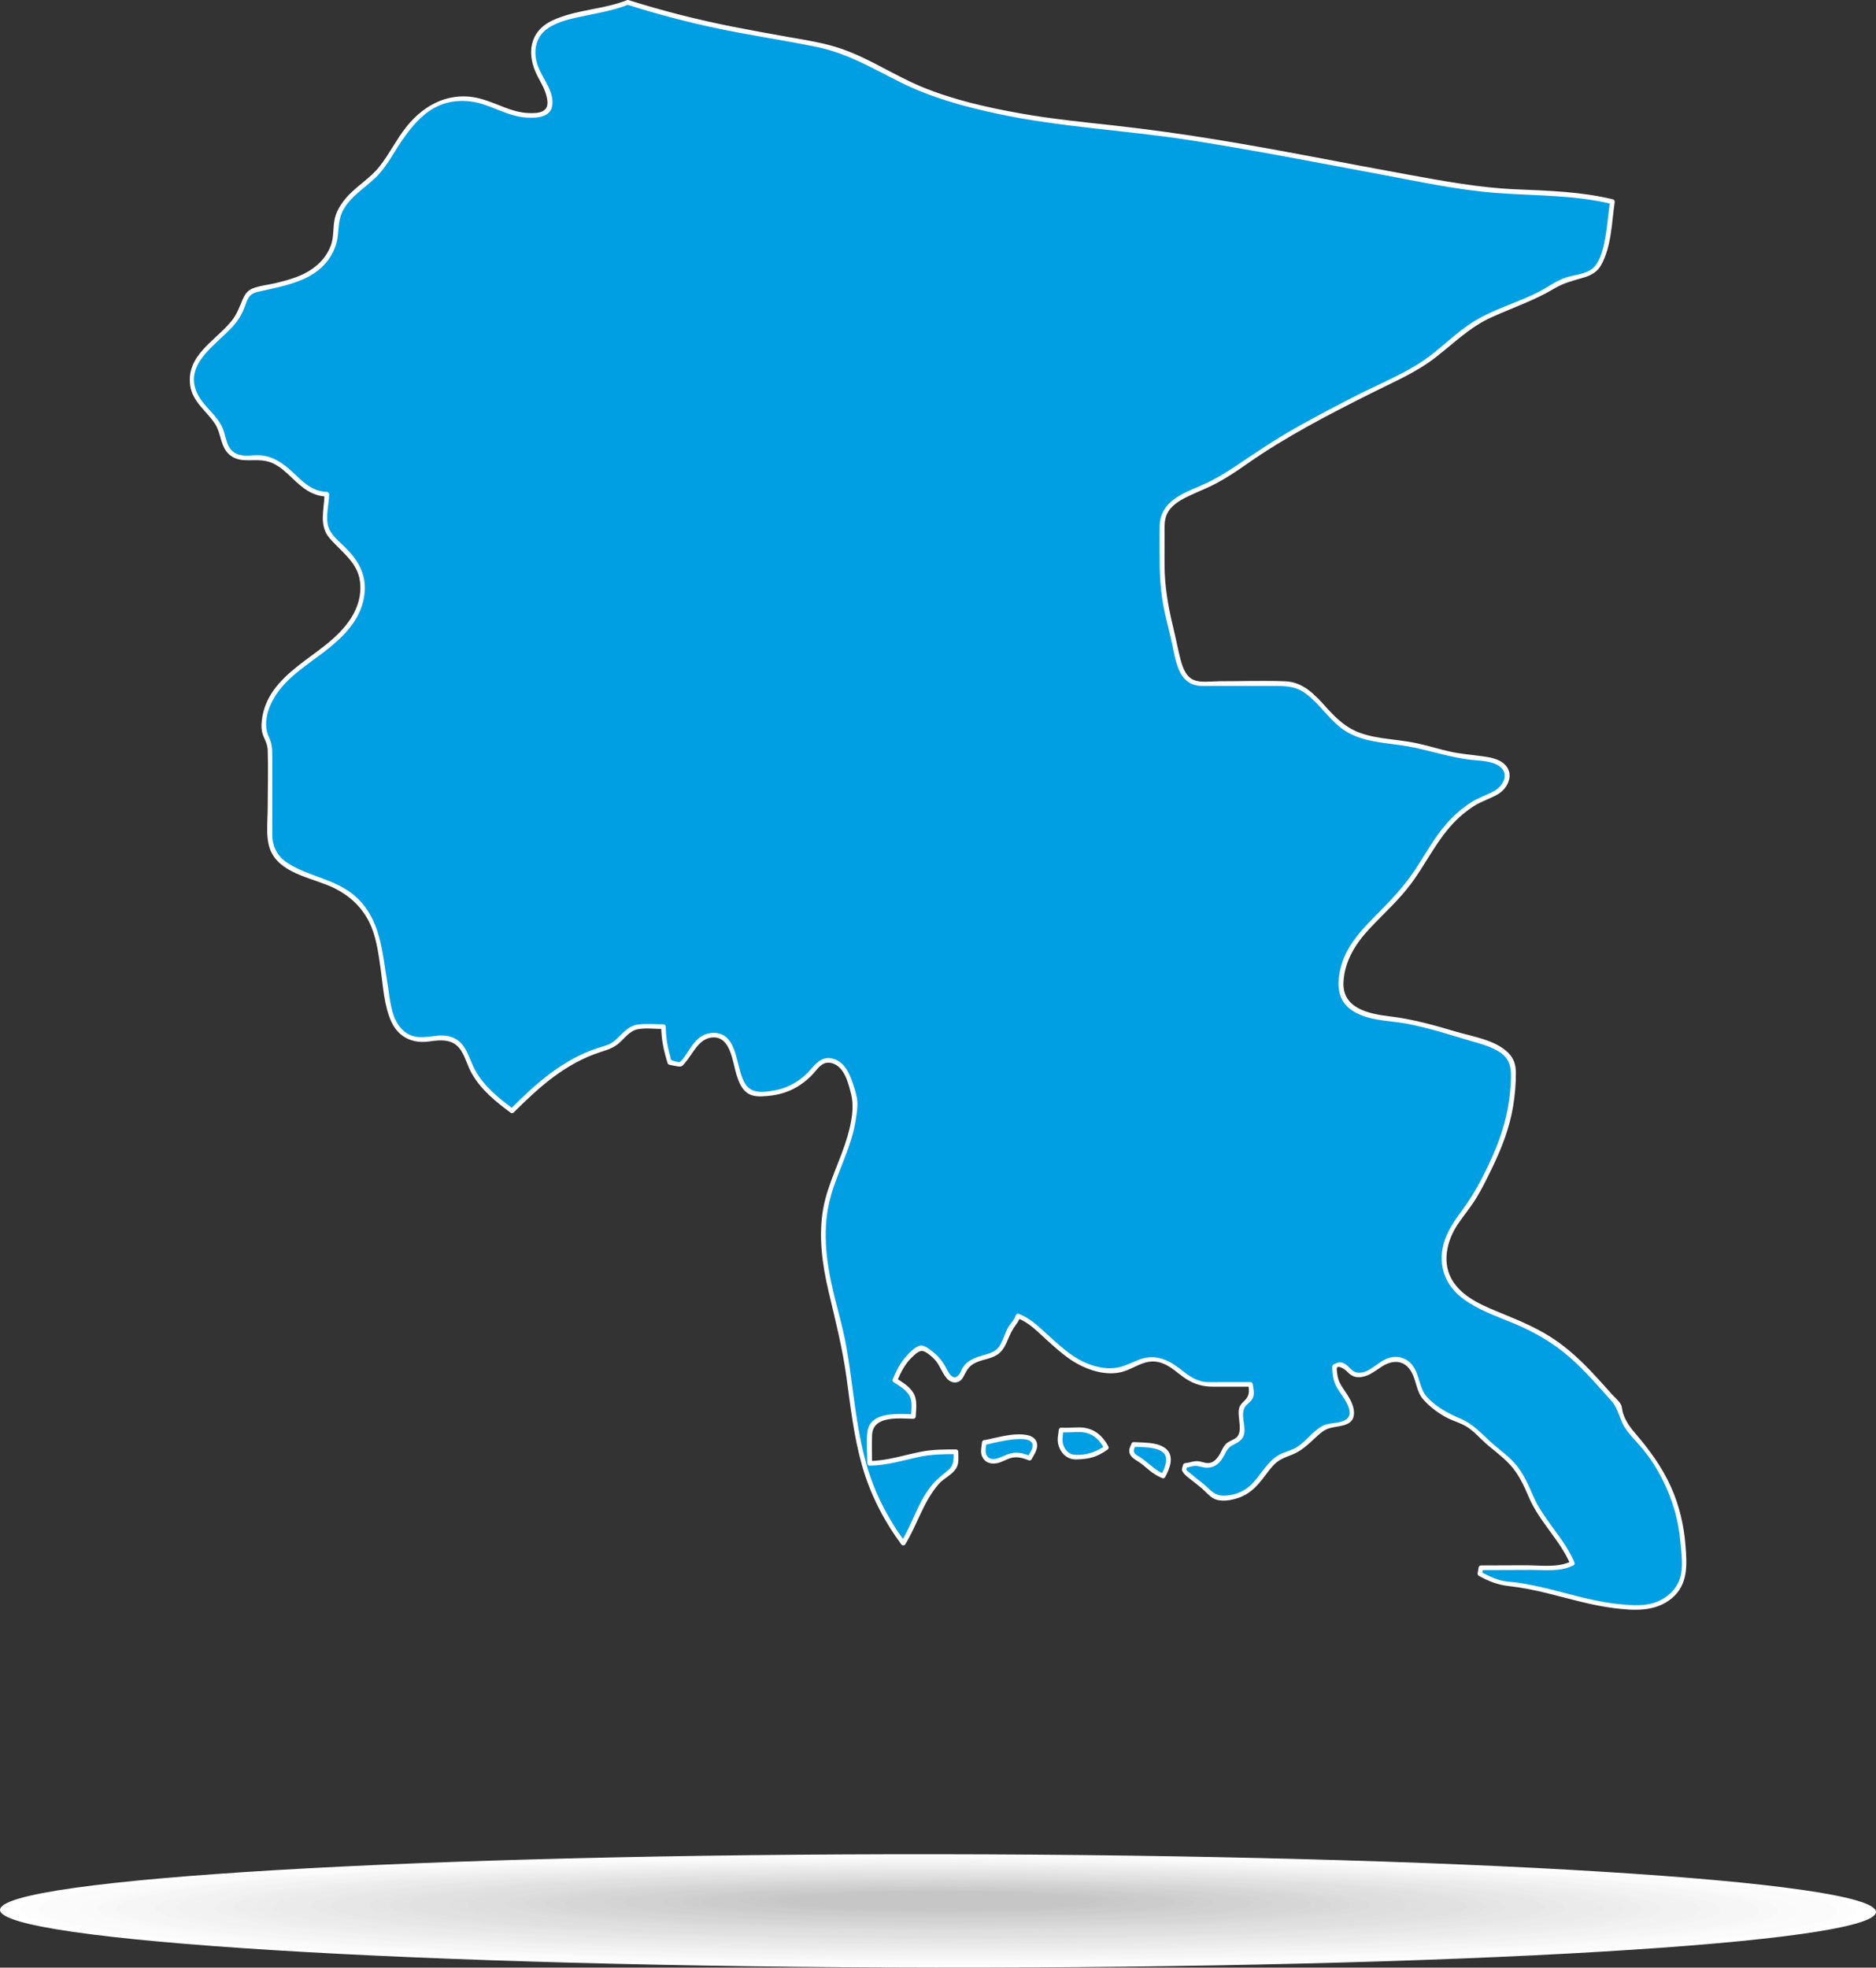 <?xml version="1.0" encoding="UTF-8"?> <svg xmlns="http://www.w3.org/2000/svg" viewBox="0 0 809.57 848.92"><rect x="0" y="0" width="809.57" height="848.92" fill="#333333" stroke="none"/><defs><style> .cls-1 { fill: #fdfdfd; } .cls-1, .cls-2, .cls-3, .cls-4, .cls-5, .cls-6, .cls-7, .cls-8, .cls-9, .cls-10, .cls-11, .cls-12, .cls-13, .cls-14, .cls-15, .cls-16, .cls-17, .cls-18, .cls-19, .cls-20, .cls-21, .cls-22, .cls-23, .cls-24, .cls-25, .cls-26, .cls-27, .cls-28, .cls-29, .cls-30, .cls-31 { fill-rule: evenodd; } .cls-2 { fill: #e2e1e1; } .cls-3 { fill: #ededed; } .cls-4, .cls-32 { fill: #fff; } .cls-5 { fill: #cacaca; } .cls-6 { fill: #c8c8c8; } .cls-7 { fill: #f6f6f6; } .cls-8 { fill: #f0f0f0; } .cls-9 { fill: #ebebeb; } .cls-10 { fill: #d0d0d0; } .cls-11 { fill: #e5e5e5; } .cls-12 { fill: #e0e0e0; } .cls-13 { fill: #e7e7e7; } .cls-14 { fill: #c6c6c6; } .cls-33 { isolation: isolate; } .cls-15 { fill: #e9e9e9; } .cls-34 { mix-blend-mode: multiply; } .cls-16 { fill: #d4d4d4; } .cls-17 { fill: #f4f4f4; } .cls-18 { fill: #ccc; } .cls-19 { fill: #efeeee; } .cls-20 { fill: #f8f8f8; } .cls-21 { fill: #f2f2f2; } .cls-22 { fill: #dedede; } .cls-23 { fill: #dcdcdc; } .cls-24 { fill: #fbfbfb; } .cls-25 { fill: #d6d6d6; } .cls-26 { fill: #e3e3e3; } .cls-27 { fill: #d8d8d8; } .cls-28 { fill: #dadada; } .cls-29 { fill: #cecece; } .cls-35 { fill: #009fe3; } .cls-30 { fill: #d2d2d2; } .cls-31 { fill: #fafafa; } </style></defs><g class="cls-33"><g id="Layer_2" data-name="Layer 2"><g id="Map_and_Shadow" data-name="Map and Shadow"><g><g id="Shadow" class="cls-34"><path class="cls-4" d="M404.73,848.91c222.96.25,404.82-10.54,404.83-24.01.01-13.46-181.82-24.65-404.78-24.9C181.85,799.76.01,810.54,0,824.01c-.01,13.46,181.79,24.66,404.73,24.91Z"></path><g><path class="cls-1" d="M404.79,800.41c218.9.24,396.4,11.17,396.39,24.38-.01,13.24-177.54,23.74-396.44,23.5-218.86-.24-396.35-11.14-396.34-24.38s177.53-23.74,396.39-23.5Z"></path><path class="cls-24" d="M404.79,800.81c214.27.24,388.01,10.92,387.99,23.84-.01,12.96-173.78,23.26-388.05,23.02-214.22-.24-387.94-10.92-387.93-23.88.01-12.93,173.77-23.22,387.98-22.98Z"></path><path class="cls-24" d="M404.79,801.19c209.64.23,379.59,10.68,379.57,23.35-.01,12.68-169.98,22.76-379.63,22.52-209.57-.23-379.55-10.69-379.54-23.37.01-12.67,170.02-22.74,379.59-22.51Z"></path><path class="cls-31" d="M404.79,801.6c205,.23,371.22,10.46,371.2,22.83-.01,12.37-166.26,22.23-371.25,22.01-204.94-.23-371.14-10.46-371.13-22.83.01-12.37,166.24-22.24,371.18-22.01Z"></path><path class="cls-20" d="M404.79,801.99c200.35.22,362.79,10.22,362.78,22.32-.01,12.1-162.48,21.74-362.83,21.52-200.29-.22-362.75-10.23-362.73-22.33.01-12.1,162.49-21.74,362.78-21.52Z"></path><path class="cls-7" d="M404.79,802.39c195.71.22,354.39,9.96,354.38,21.81-.01,11.81-158.72,21.21-354.43,21-195.65-.22-354.34-9.98-354.33-21.78.01-11.85,158.73-21.24,354.38-21.02Z"></path><path class="cls-7" d="M404.79,802.8c191.08.21,346,9.74,345.99,21.27-.01,11.56-154.95,20.72-346.03,20.51-191.03-.21-345.94-9.72-345.93-21.28.01-11.53,154.94-20.71,345.97-20.5Z"></path><path class="cls-17" d="M404.79,803.18c186.43.21,337.59,9.5,337.57,20.77-.01,11.27-151.19,20.23-337.62,20.02-186.38-.21-337.54-9.49-337.53-20.77.01-11.27,151.19-20.23,337.58-20.02Z"></path><path class="cls-21" d="M404.78,803.58c181.78.2,329.18,9.27,329.17,20.26-.01,10.98-147.43,19.72-329.21,19.52-181.74-.2-329.13-9.27-329.12-20.25.01-10.99,147.42-19.73,329.16-19.53Z"></path><path class="cls-21" d="M404.78,803.97c177.14.2,320.79,9.05,320.78,19.76-.01,10.71-143.68,19.23-320.82,19.03-177.1-.2-320.73-9.04-320.72-19.74.01-10.71,143.66-19.24,320.76-19.05Z"></path><path class="cls-8" d="M404.78,804.4c172.5.19,312.36,8.78,312.35,19.19-.01,10.42-139.89,18.72-312.39,18.53-172.47-.19-312.34-8.8-312.33-19.22.01-10.41,139.9-18.69,312.38-18.5Z"></path><path class="cls-19" d="M404.78,804.79c167.87.19,304.01,8.56,304,18.7-.01,10.14-136.16,18.21-304.04,18.02-167.83-.19-303.93-8.56-303.92-18.7.01-10.14,136.12-18.21,303.96-18.02Z"></path><path class="cls-3" d="M404.78,805.2c163.22.18,295.58,8.3,295.57,18.17-.01,9.85-132.39,17.7-295.61,17.52-163.19-.18-295.54-8.32-295.53-18.17.01-9.86,132.38-17.69,295.57-17.51Z"></path><path class="cls-9" d="M404.78,805.59c158.58.18,287.18,8.09,287.17,17.67s-128.62,17.19-287.2,17.01c-158.54-.18-287.14-8.1-287.13-17.65.01-9.58,128.62-17.21,287.16-17.03Z"></path><path class="cls-9" d="M404.78,805.98c153.96.17,278.77,7.85,278.76,17.13-.01,9.32-124.84,16.71-278.8,16.54-153.9-.17-278.72-7.84-278.71-17.16s124.85-16.68,278.75-16.51Z"></path><path class="cls-15" d="M404.78,806.37c149.31.17,270.38,7.63,270.37,16.63-.01,9.03-121.1,16.2-270.4,16.03-149.27-.17-270.32-7.6-270.31-16.63,0-9.01,121.08-16.2,270.34-16.03Z"></path><path class="cls-13" d="M404.78,806.77c144.67.16,261.97,7.39,261.96,16.13,0,8.73-117.32,15.7-261.99,15.54-144.62-.16-261.93-7.39-261.92-16.12,0-8.74,117.33-15.71,261.95-15.55Z"></path><path class="cls-13" d="M404.78,807.16c140.04.16,253.56,7.15,253.55,15.62,0,8.44-113.54,15.17-253.58,15.02-139.97-.16-253.5-7.14-253.49-15.58,0-8.47,113.55-15.22,253.53-15.06Z"></path><path class="cls-11" d="M404.78,807.57c135.4.15,245.16,6.91,245.15,15.1,0,8.18-109.78,14.69-245.18,14.54-135.33-.15-245.12-6.9-245.11-15.08,0-8.19,109.81-14.7,245.15-14.55Z"></path><path class="cls-26" d="M404.78,807.98c130.76.15,236.78,6.64,236.77,14.56,0,7.9-106.04,14.17-236.8,14.02-130.69-.14-236.7-6.65-236.7-14.55,0-7.92,106.03-14.18,236.73-14.04Z"></path><path class="cls-2" d="M404.78,808.38c126.1.14,228.35,6.43,228.34,14.05s-102.27,13.67-228.37,13.53c-126.05-.14-228.31-6.43-228.3-14.04s102.28-13.68,228.33-13.54Z"></path><path class="cls-2" d="M404.78,808.76c121.46.13,219.96,6.21,219.95,13.55,0,7.33-98.51,13.16-219.98,13.03-121.42-.13-219.91-6.18-219.9-13.51,0-7.34,98.51-13.2,219.93-13.07Z"></path><path class="cls-12" d="M404.78,809.18c116.82.13,211.55,5.95,211.55,13.01,0,7.04-94.75,12.66-211.58,12.53-116.78-.13-211.5-5.96-211.49-13,0-7.07,94.74-12.67,211.52-12.54Z"></path><path class="cls-22" d="M404.78,809.57c112.19.12,203.14,5.71,203.13,12.48,0,6.8-90.97,12.2-203.16,12.07-112.14-.12-203.1-5.72-203.09-12.52,0-6.77,90.98-12.15,203.12-12.03Z"></path><path class="cls-22" d="M404.78,809.98c107.55.12,194.74,5.48,194.73,11.95,0,6.52-87.2,11.69-194.76,11.57-107.5-.12-194.7-5.48-194.7-12,0-6.47,87.22-11.64,194.72-11.52Z"></path><path class="cls-23" d="M404.78,810.38c102.9.11,186.35,5.23,186.34,11.46,0,6.21-83.46,11.16-186.37,11.04-102.88-.11-186.28-5.25-186.27-11.46,0-6.23,83.42-11.16,186.3-11.04Z"></path><path class="cls-28" d="M404.78,810.77c98.26.11,177.92,5,177.91,10.94,0,5.93-79.68,10.67-177.94,10.56-98.23-.11-177.91-5.02-177.9-10.95,0-5.94,79.7-10.65,177.92-10.55Z"></path><path class="cls-27" d="M404.78,811.15c93.6.1,169.54,4.77,169.54,10.44,0,5.64-75.96,10.16-169.56,10.05-93.59-.1-169.48-4.79-169.48-10.43,0-5.67,75.91-10.17,169.5-10.07Z"></path><path class="cls-25" d="M404.78,811.57c89,.1,161.14,4.54,161.14,9.92,0,5.35-72.16,9.62-161.16,9.53-88.95-.1-161.1-4.53-161.09-9.88s72.16-9.66,161.11-9.56Z"></path><path class="cls-25" d="M404.78,811.96c84.35.09,152.74,4.3,152.74,9.38,0,5.13-68.41,9.17-152.76,9.08-84.3-.09-152.7-4.29-152.69-9.42,0-5.08,68.41-9.14,152.71-9.04Z"></path><path class="cls-16" d="M404.78,812.36c79.7.09,144.34,4.05,144.33,8.87,0,4.83-64.65,8.64-144.35,8.56-79.66-.09-144.28-4.04-144.27-8.88,0-4.82,64.63-8.64,144.29-8.55Z"></path><path class="cls-30" d="M404.77,812.76c75.09.08,135.93,3.83,135.93,8.35s-60.86,8.16-135.94,8.08c-75.01-.08-135.88-3.83-135.88-8.38,0-4.52,60.88-8.13,135.89-8.05Z"></path><path class="cls-30" d="M404.77,813.17c70.44.08,127.52,3.57,127.52,7.83s-57.1,7.64-127.53,7.57c-70.39-.08-127.49-3.61-127.48-7.85,0-4.25,57.11-7.62,127.5-7.54Z"></path><path class="cls-10" d="M404.77,813.56c65.8.07,119.13,3.35,119.13,7.32,0,3.99-53.34,7.15-119.14,7.08-65.74-.07-119.06-3.35-119.06-7.34,0-3.97,53.34-7.13,119.07-7.06Z"></path><path class="cls-29" d="M404.77,813.95c61.16.07,110.72,3.13,110.72,6.82s-49.57,6.61-110.73,6.54c-61.1-.07-110.69-3.1-110.69-6.79,0-3.69,49.6-6.64,110.7-6.58Z"></path><path class="cls-18" d="M404.77,814.35c56.53.06,102.33,2.87,102.33,6.28s-45.82,6.15-102.34,6.08c-56.48-.06-102.27-2.9-102.27-6.31,0-3.4,45.8-6.11,102.28-6.05Z"></path><path class="cls-18" d="M404.77,814.76c51.88.06,93.92,2.65,93.92,5.77,0,3.13-42.05,5.63-93.93,5.58-51.83-.06-93.88-2.65-93.87-5.79,0-3.12,42.05-5.62,93.89-5.56Z"></path><path class="cls-5" d="M404.77,815.14c47.23.05,85.51,2.41,85.51,5.27,0,2.83-38.29,5.1-85.52,5.05-47.19-.05-85.48-2.42-85.48-5.24s38.3-5.14,85.49-5.08Z"></path><path class="cls-6" d="M404.77,815.57c42.58.05,77.12,2.17,77.11,4.72s-34.54,4.65-77.12,4.6c-42.54-.05-77.05-2.18-77.05-4.77,0-2.55,34.52-4.6,77.06-4.55Z"></path><path class="cls-14" d="M404.77,815.94c37.95.04,68.71,1.93,68.71,4.22s-30.77,4.1-68.72,4.06c-37.9-.04-68.66-1.91-68.66-4.21s30.77-4.11,68.67-4.07Z"></path></g><path id="Shadow-2" data-name="Shadow" class="cls-14" d="M404.76,823.64c33.24.04,60.31-1.58,60.31-3.59,0-2.01-27.07-3.66-60.31-3.7s-60.27,1.56-60.28,3.56c0,2.01,27.08,3.69,60.27,3.73Z"></path></g><g id="Bella_Italia" data-name="Bella Italia"><g id="Friuli-Venezia_Giulia" data-name="Friuli-Venezia Giulia"><path class="cls-35" d="M489.23,623.2c-.34,1.02-.91,1.59-.91,2.72,0,1.82,1.7,2.73,3.18,3.63,4.09,2.72,5.9,5.45,10.44,7.26,1.36-2.5,2.27-4.31,2.27-7.26,0-6.72-10.92-6.09-14.98-6.35h0ZM465.73,616.84c-3.06,0-4.77.34-7.83.11-.12,1.59-.45,2.5-.45,4.09,0,3.86,2.72,7.61,6.58,7.61,5.44,0,9.08-.91,13.39-4.09-2.5-4.77-6.25-7.72-11.69-7.72h0ZM424.76,622.29c-.11,1.47-.45,2.27-.45,3.74,0,2.39,1.7,4.43,4.08,4.43,3.97,0,6.01-2.73,9.99-2.73,2.38,0,3.63.45,5.9,1.36,1.02-1.93,2.27-3.18,2.27-5.45,0-7.66-19.69-1.36-21.79-1.36h0ZM270.88,1.04h0c29,9.23,48.31,12.18,79.88,17.9,22.93,4.09,32.92,15.67,55.39,22.7,39.27,12.26,63.1,11.13,103.51,17.25,47.9,7.26,74.69,13.85,122.58,21.79,24.06,3.86,39.73.45,63.56,6.35h0c-1.59,10.44-1.14,17.03-5.45,26.33-3.18,7.04-11.58,4.99-18.16,9.08-10.44,6.59-17.71,8.62-29.06,13.62-15.21,6.81-20.43,17.03-35.41,24.51-21.79,10.9-34.5,17.03-55.39,29.06-11.12,6.35-16.8,12.03-28.15,18.16-9.76,5.22-22.7,7.49-22.7,18.84v17.7c0,11.58,1.82,18.61,4.54,29.74,2.27,8.85,2.73,20.88,12.03,20.88h35.86c10.9,0,14.98,9.31,22.93,16.34,7.94,7.04,15.44,7.72,26.33,9.08,12.26,1.36,18.61,4.99,30.87,6.36,7.03.68,16.34,1.13,16.34,8.17s-8.4,7.95-14.53,11.81c-14.53,9.31-17.94,20.88-28.15,34.5-12.26,16.34-29.06,23.84-29.06,44.49,0,9.08,9.99,12.71,19.07,13.62,15.21,1.59,23.61,5,38.14,9.08,7.94,2.27,17.25,5.22,17.25,13.62,0,20.88-5.68,33.37-15.43,51.75-5.9,11.12-14.53,16.34-14.53,29.06,0,16.8,17.25,21.57,32.69,28.15,19.98,8.63,28.37,19.52,42.67,35.41,1.59,10.44,8.86,13.85,14.53,22.7,10.44,16.34,13.62,28.37,13.62,47.67,0,9.76-9.31,16.8-19.07,16.8-22.7,0-37.05-8.72-59.75-10.53h0c-3.06-1.1-5.83-2.01-9.26-3.99l.45-2.61c13.28,0,20.66-.11,33.94-.11,2.27,0,3.52-.79,5.56-1.82-5.11-12.37-13.05-17.03-18.16-29.51-3.4-8.51-6.81-13.62-14.07-19.07-4.09-3.06-6.13-5.56-9.99-9.08-4.99-4.54-10.33-4.2-15.43-8.62-3.63-3.18-6.92-4.54-8.17-9.08-1.7-6.13-3.86-12.71-10.22-12.71-6.92,0-9.65,6.81-16.57,6.81-3.63,0-4.54-4.54-8.17-4.54-.8,0-1.14.79-1.82.91v2.16c0,7.6,7.26,10.67,7.26,18.27,0,5.79-8.74,3.29-13.17,6.81-5.33,4.31-7.95,8.51-14.53,10.44-6.7,2.04-8.62,7.04-13.17,12.26-4.31,4.88-8.85,6.81-15.43,6.81-3.52,0-5.11-2.73-7.72-4.99-3.18-2.73-5.56-3.97-8.17-7.26l.45-1.82c1.82,0,2.72-.91,4.54-.91,1.93,0,3.06.91,4.99.91,4.09,0,5.9-3.63,7.72-7.26,1.59-3.29,6.36-2.73,7.26-6.36.34-1.7-.34-2.72-.34-4.54,0-2.16-.11-3.29-.11-5.45,0-3.41,4.54-3.97,4.54-7.38,0-1.59-.23-2.39-.45-3.97h-18.5c-10.1,0-13.62-10.9-23.72-10.9-6.92,0-10.1,4.99-17.03,4.99-13.5,0-20.65-7.38-30.64-16.34-3.63-3.18-5.68-5.68-10.44-7.26-.68,2.73-2.5,3.52-3.63,5.9-2.27,4.65-2.84,9.08-7.72,10.9-4.32,1.59-7.83,1.7-10.9,4.99-2.05,2.16-1.93,5.9-5,5.9s-3.74-3.74-5.45-6.36c-2.61-3.86-4.88-5.67-9.08-7.72-6.13,3.63-8.63,7.49-11.35,14.07,4.2,2.73,8.17,5.11,8.17,10.1,0,2.16-.11,3.41-.23,5.56-2.38,0-3.86-.23-6.24-.23-5.68,0-12.6,1.93-12.6,7.6v12.82c12.6,0,19.29-4.99,31.89-4.99h5.34v3.74c0,4.65-4.65,5.45-7.72,8.97-5.56,6.35-7.5,10.9-10.9,18.61-1.35,3.06-2.65,5.74-4.15,8.1h0c-19.07-25.65-19.91-46.69-24.45-78.47-3.18-21.79-9.99-33.82-9.99-55.84s13.62-34.05,13.62-56.75c-1.82-7.72-4.08-17.25-11.8-17.25-4.09,0-5.22,3.63-8.17,6.36-6.58,6.13-12.71,8.17-21.79,8.17-12.48,0-6.58-25.42-19.07-25.42-7.49,0-9.08,7.26-14.53,12.71l-4.54-.91c-1.82-5.67-2.73-9.3-2.73-15.44h-9.76c-6.81,0-8.4,7.26-14.76,9.08-18.16,5.22-27.01,13.39-40.86,27.24-7.04-5.22-11.8-8.85-16.34-16.34-3.4-5.67-3.63-12.26-9.99-14.53-6.58-2.27-12.03,2.27-18.16-.91-8.17-4.31-8.4-12.71-9.99-21.79-2.72-14.98-2.04-26.56-12.71-37.23-12.71-12.71-37.23-9.76-37.23-27.92v-37.68c0-3.63-2.73-5.22-2.73-8.85,0-29.06,42.68-31.78,42.68-60.84,0-9.99-6.81-14.53-13.62-21.79-4.54-4.99-1.82-11.12-1.82-18.16-11.8,0-14.76-12.71-26.33-15.43-5.9-1.36-11.12,1.59-15.44-2.73-3.18-3.18-2.5-7.03-4.54-10.9-4.31-7.94-11.81-10.89-11.81-19.98,0-13.39,12.71-16.8,19.98-28.15,2.5-4.09,2.5-9.99,7.27-10.9,14.75-3.4,28.37-5.22,33.59-19.07,2.04-5.22.22-9.53,2.72-14.53,5-10.21,13.85-12.03,19.98-21.79,8.63-13.85,16.57-27.24,33.14-27.24,11.8,0,17.7,7.26,29.51,7.26,3.63,0,8.17-.91,8.17-4.54,0-9.3-7.26-13.39-7.26-22.7,0-17.48,24.77-14.94,40.88-21.53Z"></path><g><path class="cls-32" d="M488.26,622.93c-.32.88-.82,1.64-.92,2.59-.09.86.11,1.73.61,2.45,1.01,1.47,2.8,2.23,4.2,3.26,1.53,1.13,2.93,2.42,4.43,3.59,1.58,1.22,3.24,2.2,5.09,2.96.39.16.94-.11,1.13-.46,1.87-3.44,4.05-8.67.7-11.95-2.4-2.35-6.25-2.75-9.43-2.97-1.61-.11-3.23-.11-4.85-.21-1.29-.08-1.28,1.92,0,2,2.73.17,5.48.09,8.18.61,2.37.45,5.5,1.43,5.78,4.27.26,2.63-.9,5.01-2.11,7.24l1.13-.46c-3.17-1.29-5.54-3.64-8.19-5.7-.71-.55-1.43-1.1-2.2-1.57-.57-.36-1.17-.68-1.68-1.13s-.86-.96-.82-1.66c.06-.82.59-1.56.87-2.32.44-1.21-1.49-1.73-1.93-.53Z"></path><path class="cls-32" d="M465.73,615.84c-2.62.01-5.21.29-7.83.11-.57-.04-.96.49-1,1-.12,1.46-.5,2.89-.45,4.36.04,1.27.34,2.52.87,3.67.98,2.16,2.88,3.99,5.25,4.5,1.31.28,2.72.17,4.05.08s2.69-.27,4-.59c2.67-.65,5.1-1.94,7.32-3.55.45-.33.63-.85.36-1.37-1.25-2.35-2.9-4.48-5.1-6.01s-4.81-2.18-7.46-2.21c-1.29-.01-1.29,1.99,0,2,2.32.02,4.53.61,6.45,1.94s3.3,3.25,4.38,5.29l.36-1.37c-3.85,2.8-8.49,4.33-13.3,3.93-2.11-.17-3.77-1.77-4.57-3.65-1-2.34-.35-4.62-.15-7.03l-1,1c2.62.18,5.21-.1,7.83-.11,1.29,0,1.29-2.01,0-2Z"></path><path class="cls-32" d="M423.76,622.29c-.22,2.4-.97,4.73.49,6.91,1.33,1.99,3.52,2.49,5.78,2.12s4.14-1.71,6.32-2.3c2.66-.72,5.21.06,7.68,1.05.39.16.94-.1,1.13-.46,1.3-2.39,3.39-5.17,1.94-7.99-.81-1.57-2.58-2.28-4.24-2.55-4.49-.73-9.27.36-13.65,1.31-.96.21-1.93.43-2.89.64-.34.07-.69.14-1.03.21-.42.08-.13.06-.51.07-1.29.03-1.29,2.03,0,2,1.13-.02,2.31-.4,3.4-.64,1.9-.42,3.8-.84,5.72-1.17,2.1-.36,4.22-.64,6.35-.62,1.46,0,3.36.06,4.55,1.04,2.15,1.76-.44,5.01-1.36,6.7l1.13-.46c-2.12-.84-4.21-1.5-6.53-1.39-2.11.09-3.93.97-5.83,1.8-1.73.75-4.27,1.62-5.84.09-1.76-1.71-.8-4.25-.6-6.35.12-1.28-1.88-1.27-2,0Z"></path><path class="cls-32" d="M270.61,2c13.16,4.17,26.5,7.67,40.01,10.48,14.04,2.92,28.25,4.95,42.27,7.88,13.05,2.73,24.16,9.42,35.94,15.27,13.03,6.47,27.16,10.34,41.34,13.39,27.18,5.85,55.12,7.11,82.55,11.34s55.52,9.75,83.23,14.92c16.55,3.08,33.25,6.74,50.06,7.99,16.65,1.24,33.14.77,49.49,4.72l-.7-1.23c-.71,4.85-1.05,9.75-1.86,14.58-.75,4.47-1.93,10.92-5.32,14.15-3.04,2.89-8.08,2.97-11.88,4.24-4.33,1.45-8.09,4.37-12.16,6.42-8.89,4.47-18.7,7.14-27.22,12.32-8.01,4.86-14.37,11.85-22.1,17.09-8.78,5.95-18.98,10.05-28.43,14.84-8.85,4.49-17.63,9.11-26.29,13.97-9.26,5.19-17.83,11.07-26.64,16.95-4.1,2.74-8.35,5.3-12.84,7.36-3.58,1.64-7.29,3.03-10.72,4.96-5.21,2.93-8.76,7.04-8.9,13.21-.11,4.94,0,9.9,0,14.84,0,7.31.5,14.49,2,21.67,1,4.8,2.32,9.52,3.34,14.31.8,3.75,1.43,7.6,2.91,11.16,1.88,4.53,5.09,7.07,10.03,7.12,4.48.04,8.97,0,13.46,0h17.09c4.91,0,9.43-.06,13.71,2.94,6.98,4.9,11.09,12.8,18.64,17.12s16.94,4.48,25.59,5.94c9.46,1.6,18.44,4.94,28.04,5.9,3.77.38,8.5.44,11.73,2.69,4.57,3.19,1.8,8.51-2.1,10.67-3.45,1.91-7.22,3.06-10.53,5.27-3.69,2.46-7.05,5.39-9.98,8.72-5.61,6.37-9.58,13.94-14.31,20.94-5.31,7.84-11.9,14.27-18.48,21-5.28,5.41-10.27,11.32-12.53,18.67-2.09,6.81-2.64,14.85,3.61,19.55,6.89,5.18,16.21,4.79,24.29,6.28,9.73,1.79,19.13,4.99,28.62,7.72,4.01,1.15,8.2,2.31,11.71,4.64,4.84,3.21,4.94,7.53,4.7,12.87-.45,9.83-2.66,19.32-6.41,28.4s-8.44,18.54-14.4,26.61c-4.93,6.67-9.36,13.21-9.02,21.88.27,6.91,3.86,12.57,9.32,16.63,6.39,4.76,14.15,7.42,21.45,10.44,8.83,3.65,17.05,8.31,24.28,14.6,6.67,5.81,12.46,12.56,18.34,19.15,2.94,3.29,3.33,8.04,5.9,11.74,2.28,3.3,5.2,6.08,7.73,9.18,6.1,7.46,10.81,16.87,13.48,26.11,1.31,4.54,2.12,9.21,2.54,13.92.43,4.78,1.26,10.49-.12,15.14-1.45,4.91-5.53,8.65-10.22,10.49s-10.2,1.48-15.28,1.02c-10.26-.93-20.1-3.88-30.05-6.37-4.83-1.21-9.69-2.27-14.61-2.99-2.58-.37-5.32-.4-7.82-1.13-2.79-.82-5.48-2.12-8.01-3.53l.46,1.13.45-2.61-.96.73c7.09,0,14.18-.04,21.27-.08,6.36-.03,12.92.96,18.73-1.99.52-.27.56-.9.36-1.37-4.45-10.41-13.14-18.07-17.69-28.39-2.02-4.59-3.89-9.1-7.03-13.07-3.32-4.2-7.72-7.02-11.61-10.61s-7.5-7.61-12.71-9.8-10.8-5.14-14.7-9.58c-3.25-3.7-3.04-9.47-6.1-13.47-2.41-3.14-6.15-4.29-9.96-3.27-4.72,1.26-8.52,6.91-13.69,6.43-2.57-.24-3.7-2.89-5.84-3.95-1.92-.95-2.91-.37-4.65.46-.31.15-.5.53-.5.86,0,3.42.4,6.32,2.16,9.33s8.04,10.13,4.05,13.33c-2.67,2.14-7.31,1.31-10.37,2.93-4.37,2.31-7.19,6.89-11.48,9.39-2.26,1.32-4.85,1.78-7.14,3.02-1.83,1-3.37,2.37-4.75,3.92-3.43,3.86-5.88,8.58-10.42,11.34-2.43,1.48-5.14,2.21-7.96,2.43-3.73.28-5.5-1.16-8.02-3.59-1.93-1.87-4.17-3.35-6.19-5.11-.48-.42-2.66-2.01-2.78-2.41-.11-.35.31-1.26.41-1.63l-.96.73c1.3-.12,2.46-.6,3.74-.76,1.64-.21,2.99.42,4.58.65,1.93.28,3.75-.12,5.33-1.26,2.06-1.49,3.01-3.81,4.23-5.94,1.46-2.54,3.85-2.67,5.89-4.44,3.99-3.46-.09-9.47,1.65-13.76.77-1.9,2.9-2.7,3.75-4.58s.24-4.16-.06-6.13c-.07-.43-.56-.73-.96-.73h-13.8c-1.56,0-3.14.06-4.7,0-4.62-.17-7.97-2.64-11.46-5.4-5.75-4.56-11.66-7.08-18.85-4-4.73,2.03-8.33,3.86-13.68,3.35-4.94-.48-9.54-2.31-13.67-5.03-4.42-2.91-8.27-6.6-12.19-10.13-3.67-3.3-6.99-6.55-11.71-8.27-.52-.19-1.07.22-1.23.7-.63,1.95-2.03,3.15-3.08,4.84-.81,1.32-1.35,2.83-1.94,4.25-.77,1.85-1.53,3.86-2.98,5.3-1.67,1.67-4.04,2.19-6.23,2.84-3.09.91-6.27,2.05-8.27,4.75-.69.94-.99,2.04-1.6,3-2.23,3.55-4.31.89-5.55-1.59-1.39-2.79-3.2-5.33-5.65-7.31-1.38-1.12-4.17-3.51-6.01-3.06-2.53.62-5.62,4.12-7.16,6.09-2.02,2.59-3.38,5.57-4.65,8.59-.17.41.12.91.46,1.13,2.36,1.53,5.1,3.05,6.63,5.51,1.68,2.71.99,6.27.82,9.29l1-1c-6.13-.09-18.39-1.37-19.75,7.29-.7,4.46-.09,9.4-.09,13.91,0,.54.46,1.01,1,1,7.3-.1,14.03-2.17,21.09-3.73,5.37-1.19,10.68-1.26,16.14-1.26l-1-1c0,2.95.34,5.55-2.11,7.7-2.89,2.53-5.58,4.42-7.96,7.55-5.49,7.22-7.84,16.01-12.55,23.67h1.73c-7.5-10.18-13.25-21.31-16.71-33.49-3.25-11.45-4.72-23.31-6.31-35.08-.96-7.09-1.91-14.17-3.47-21.16-1.37-6.16-3.09-12.24-4.55-18.37-3.2-13.45-4.87-27.67-1.04-41.16,3.14-11.09,8.97-21.24,10.73-32.74.42-2.71.95-5.81.66-8.55-.27-2.55-1.22-5.32-2.04-7.74-1.29-3.81-3.23-8.1-7.17-9.79-4.58-1.97-7.68.36-10.52,3.78-4.08,4.91-9.72,8.35-16.02,9.48-4.73.85-10.07,1.56-12.77-3.17-1.8-3.16-2.42-6.94-3.37-10.41s-1.97-7.07-4.65-9.4-7.12-2.42-10.28-.64c-2.06,1.17-3.55,3.02-4.93,4.9-1.19,1.62-3.74,6.23-4.95,6.46-.53.1-2.3-.34-2.83-.57-1.3-.56-.76-.61-1.28-2.39-1.18-4.05-1.76-8.08-1.81-12.31,0-.54-.45-1-1-1-3.59,0-7.36-.36-10.92.08-2.91.36-5.07,2.08-7.09,4.07-1.27,1.25-2.47,2.61-3.95,3.61-1.95,1.32-4.3,1.76-6.5,2.5-15.22,5.08-26.47,15.21-37.62,26.35l1.21-.16c-6.39-4.75-12.6-9.71-16.47-16.84-2.65-4.89-3.59-11.23-9.19-13.76-3.13-1.42-6.41-1.1-9.71-.64-4.84.68-9.09.61-12.7-3.18-4.82-5.05-5.04-13.17-6.15-19.67-2.3-13.56-2.87-27.87-13.94-37.65-8.38-7.41-19.9-8.34-29.06-14.25-4.38-2.83-6.61-6.79-6.7-12.01-.04-2.55,0-5.1,0-7.65v-26.57c0-3.08-.13-5.35-1.5-8.25-2.5-5.32-.63-11.88,2.23-16.76,5.12-8.74,14.32-14.24,22.13-20.29,8.38-6.49,16.1-14.3,17-25.42.6-7.48-2.55-13.22-7.61-18.47-3.02-3.14-7.55-6.3-8.35-10.8-.75-4.22.53-8.71.61-12.96.01-.55-.47-.98-1-1-6.47-.18-10.46-4.5-14.87-8.64-3.85-3.61-8.22-6.67-13.64-7.12-3.38-.28-7.15.79-10.34-.63-4.68-2.08-4.37-7.09-6.1-11.11-2.47-5.76-8.17-9.24-10.88-14.81-6.58-13.54,9.85-21.98,16.68-30.73,1.65-2.11,2.79-4.28,3.72-6.77.49-1.31.89-2.7,1.65-3.9,1.27-2.02,3.03-2.37,5.19-2.85,5.99-1.35,12.1-2.53,17.79-4.91,4.98-2.09,9.41-5.25,12.3-9.88,1.51-2.42,2.66-5.18,3.09-8,.7-4.55.29-8.58,2.77-12.74,3.41-5.7,9.09-9.06,13.76-13.57s7.58-10.44,11.23-15.77,8.08-10.9,13.96-14.18c6.45-3.59,14.11-3.86,21.06-1.64,5.86,1.87,11.23,4.91,17.43,5.63,3.85.44,11.1.63,12.33-4.29,1.52-6.09-3.82-12.2-5.89-17.43-2.38-6.04-1.44-12.85,4.14-16.64,4.7-3.2,10.7-4.31,16.17-5.45,6.27-1.31,12.61-2.42,18.59-4.8,1.18-.47.67-2.4-.53-1.93-10.39,4.13-22.14,4.03-32.28,8.8s-11.2,14.76-6.4,24c1.47,2.83,3.17,5.56,3.9,8.7.55,2.36.94,4.85-1.44,6.3-1.73,1.05-4.48,1-6.43.92-7.19-.31-13.2-4.06-19.96-6-13.08-3.77-24.62,1.82-32.74,12.06-4.27,5.38-7.28,11.66-11.53,17.02s-10.25,8.6-14.57,13.75c-2.06,2.46-3.91,5.36-4.67,8.51-.94,3.88-.31,7.9-1.71,11.71-2.55,6.92-8.28,11.25-15,13.75-2.94,1.1-5.99,1.88-9.04,2.61s-6.86,1.07-9.88,2.32c-2.16.89-3.32,2.7-4.21,4.78-1.43,3.33-2.46,6.39-4.79,9.25-7.08,8.67-19.69,14.8-17.78,27.93,1.01,6.96,7.12,10.93,10.73,16.47,2.37,3.64,2.23,8.3,4.81,11.76,1.91,2.56,4.68,3.7,7.8,3.84,4.25.2,8.1-.54,12.16,1.29,3.22,1.46,5.81,3.87,8.33,6.3,4.41,4.25,8.7,7.93,15.11,8.11l-1-1c-.12,6.47-2.54,13.4,2.11,18.87,5.08,5.96,12.26,10.5,13.22,18.95,1.31,11.53-6.34,20.4-14.73,27.11-7.79,6.23-16.79,11.51-22.66,19.78-2.68,3.77-4.43,8.09-4.97,12.7-.32,2.7-.26,5.04.89,7.52.86,1.85,1.56,3.45,1.63,5.49.28,8.25,0,16.56,0,24.82,0,6.16-1.25,14.41,1.96,19.99,5.12,8.89,18.11,10.52,26.58,14.63,6.39,3.1,11.6,7.76,14.93,14.11s4.23,13.66,5.24,20.69c1.06,7.43,1.49,16.16,4.7,23.04,3.08,6.6,9.18,9.41,16.21,8.4,5.35-.77,10.66-1.17,13.89,4.04,1.96,3.15,2.83,6.86,4.71,10.07,4.1,7,10.29,11.94,16.7,16.7.35.26.92.13,1.21-.16,11.18-11.17,22.42-21.26,37.76-26.18,2.91-.93,5.4-1.73,7.74-3.78,2.47-2.17,4.52-5.23,7.94-5.94s7.64-.13,11.23-.13l-1-1c.06,5.49,1.11,10.48,2.76,15.7.1.32.35.63.7.7,1.23.25,2.47.57,3.71.74,1.67.23,1.92-.13,3.14-1.55,3.32-3.86,5.81-10.33,11.54-10.92,8.07-.83,8.9,10.37,10.59,15.88.81,2.65,1.85,5.52,3.95,7.44,2.7,2.48,6.36,2.2,9.78,1.88,5.01-.46,9.74-1.95,13.9-4.81,2.04-1.4,4-3.03,5.63-4.89,2.28-2.6,4.17-5.6,8.23-4.35,5.19,1.61,6.82,8.55,7.99,13.15,1.51,5.94.13,12.46-1.52,18.26-3.01,10.58-8.5,20.3-10.47,31.19-2.15,11.83-.43,24.23,2.3,35.82,2.93,12.44,6.03,24.58,7.76,37.27s3.18,25.5,6.69,37.85c3.5,12.34,9.32,23.65,16.91,33.97.44.6,1.3.69,1.73,0,5.27-8.58,7.74-18.35,14.5-26.07,2.25-2.57,6.2-4.08,7.75-7.24.98-2,.64-4.48.64-6.63,0-.54-.46-1-1-1-4.92,0-9.78,0-14.64.91-7.61,1.43-14.74,3.98-22.58,4.08l1,1c0-4.03-.15-8.09,0-12.11.32-8.7,11.87-7.18,17.84-7.09.56,0,.97-.47,1-1,.2-3.45.8-7.2-1.09-10.3-1.68-2.76-4.71-4.52-7.34-6.23l.46,1.13c1.58-3.76,3.42-7.42,6.45-10.23,1.3-1.21,2.99-3.05,4.8-2.54,1.55.44,3.39,2.1,4.51,3.18,2.65,2.57,3.42,6.19,5.83,8.78,1.41,1.51,3.68,2.1,5.47.87.83-.57,1.3-1.43,1.76-2.3,1.06-2.06,1.91-3.74,3.98-5.01,3.27-2.01,7.45-1.94,10.61-4.17,2.32-1.64,3.44-4.2,4.51-6.74.94-2.24,1.83-4.07,3.29-6.01.85-1.14,1.46-2.16,1.9-3.52l-1.23.7c4.98,1.81,8.59,5.73,12.45,9.21,3.27,2.96,6.56,5.95,10.2,8.46,6.43,4.43,15.58,7.72,23.36,5.23,4.36-1.4,8.02-4.41,12.82-4.23,4.53.17,7.93,2.95,11.32,5.63,4.57,3.62,8.7,5.25,14.47,5.25h15.98l-.96-.73c.48,3.07.42,4.78-1.82,6.92-.97.92-1.87,1.82-2.19,3.16-.95,3.96,2.26,10.73-1.86,13.09-1.29.74-2.76,1.2-3.84,2.28-1.37,1.37-1.93,3.38-2.99,4.97-.81,1.22-1.91,2.52-3.36,3.02-1.88.65-3.45-.26-5.25-.53-2.14-.32-3.79.58-5.88.78-.43.04-.85.28-.96.73-.17.67-.61,1.64-.45,2.35.36,1.61,3.31,3.63,4.53,4.6,1.83,1.46,3.69,2.85,5.37,4.49,1.42,1.39,2.84,2.93,4.79,3.56,3.38,1.09,8.1.02,11.24-1.37,4.01-1.79,6.9-5.01,9.51-8.44,1.36-1.79,2.65-3.66,4.25-5.27,2.2-2.21,4.75-3.14,7.59-4.22,4.06-1.55,7.06-4.43,10.18-7.33,1.89-1.75,3.63-3.43,6.15-4.17,1.82-.53,3.73-.67,5.58-1.12,2.35-.57,4.45-1.65,4.89-4.23.62-3.65-1.54-7.26-3.47-10.14-1.19-1.78-2.52-3.57-3.18-5.64-.32-1-.98-4.58-.5-5.09.76-.8,3.14.73,3.88,1.41.54.5,1.02,1.06,1.61,1.51,1.2.92,2.39,1.33,3.9,1.3,3.79-.08,6.65-2.45,9.65-4.44,4.84-3.2,10.11-3.15,13.1,2.35,2,3.67,2.09,8.24,4.83,11.49s7.29,6.65,11.24,8.51c2.23,1.05,4.62,1.77,6.8,2.94,2.85,1.53,5.08,3.86,7.37,6.09,3.97,3.88,8.72,6.92,12.43,11.06,3.65,4.07,5.81,8.87,7.93,13.84,4.53,10.57,13.4,18.36,17.92,28.95l.36-1.37c-5.78,2.93-13.5,1.69-19.88,1.72s-12.74.07-19.11.07c-.4,0-.89.31-.96.73l-.45,2.61c-.08.43.05.9.46,1.13,4.13,2.3,8.24,3.91,12.92,4.43,5.72.63,11.35,1.79,16.93,3.16,9.35,2.3,18.58,5.09,28.16,6.32,8.78,1.13,18.2,1.79,25.4-4.28,7.05-5.95,6.47-14.51,5.8-22.93s-2.65-17.06-6.22-24.99c-3.96-8.79-9.31-16.03-15.53-23.28-1.43-1.66-2.76-3.4-3.8-5.33-.57-1.05-1.04-2.14-1.41-3.27s-.35-2.69-.9-3.72c-.87-1.64-2.67-3.07-3.91-4.46-1.61-1.81-3.22-3.62-4.85-5.42-5.66-6.24-11.58-12.27-18.46-17.18-7.28-5.2-15.36-8.65-23.59-12.02-7.58-3.1-16.52-6.52-21.34-13.55-5.37-7.83-3.18-17.78,1.79-25.16,2.53-3.77,5.47-7.25,7.86-11.12,2.71-4.39,4.97-9.11,7.21-13.75,3.95-8.19,7.21-16.7,8.73-25.7.84-4.94,1.27-9.99,1.24-15-.02-3.27-.98-6.14-3.36-8.46-5.72-5.59-15.37-6.92-22.7-9.11-9.36-2.8-18.67-5.38-28.4-6.54-9.1-1.09-20.6-3.45-19.93-14.92.54-9.16,5.29-16.54,11.4-23.07s12.55-12.22,17.8-19.29c5.56-7.48,9.74-15.95,15.65-23.17,3.23-3.94,7.02-7.43,11.31-10.2,3.27-2.11,7.03-3.19,10.39-5.13,4.72-2.73,7.45-9.33,2.52-13.38-2.41-1.99-5.79-2.58-8.79-3.01-4.85-.68-9.69-1.01-14.49-2.1s-9.16-2.46-13.8-3.48c-5.16-1.14-10.41-1.54-15.62-2.34-4.35-.67-8.69-1.63-12.6-3.71-4.19-2.22-7.55-5.49-10.71-8.97-5.15-5.67-10.14-11.51-18.36-11.8-9.4-.34-18.86-.01-28.27-.01-3.28,0-8.14.78-11.25-.64-3.73-1.71-4.97-6.53-5.85-10.16-1.01-4.13-1.81-8.31-2.82-12.45-2.19-9.01-3.73-17.87-3.74-27.17,0-5.13,0-10.27,0-15.4,0-2.61.2-5.1,1.63-7.39,2.16-3.46,6.12-5.44,9.69-7.11s7.35-3.11,10.88-4.99c4.63-2.46,9-5.37,13.28-8.38,16.94-11.88,35.36-21.36,53.82-30.63,9.4-4.72,19.25-8.86,27.6-15.35s14.94-13.17,24.24-17.37,18.39-7.22,26.94-12.32c4.15-2.48,8.06-3.44,12.64-4.75,3.29-.94,6.11-2.48,7.78-5.57,4.43-8.23,4.44-17.98,5.76-26.99.08-.52-.12-1.09-.7-1.23-13.85-3.35-27.79-3.74-41.95-4.34-15.79-.67-31.23-3.57-46.75-6.38-27.52-4.98-54.93-10.58-82.54-15.08-14.8-2.41-29.62-4.48-44.52-6.12-13.3-1.46-26.63-2.8-39.81-5.14-14.46-2.57-29.29-5.9-42.88-11.55-11.56-4.81-22.04-11.91-33.87-16.13-7.77-2.77-15.92-3.95-24.01-5.39-7.79-1.4-15.59-2.79-23.36-4.33-15.29-3.03-30.36-6.83-45.22-11.54-1.23-.39-1.76,1.54-.53,1.93Z"></path></g></g></g></g></g></g></g></svg> 